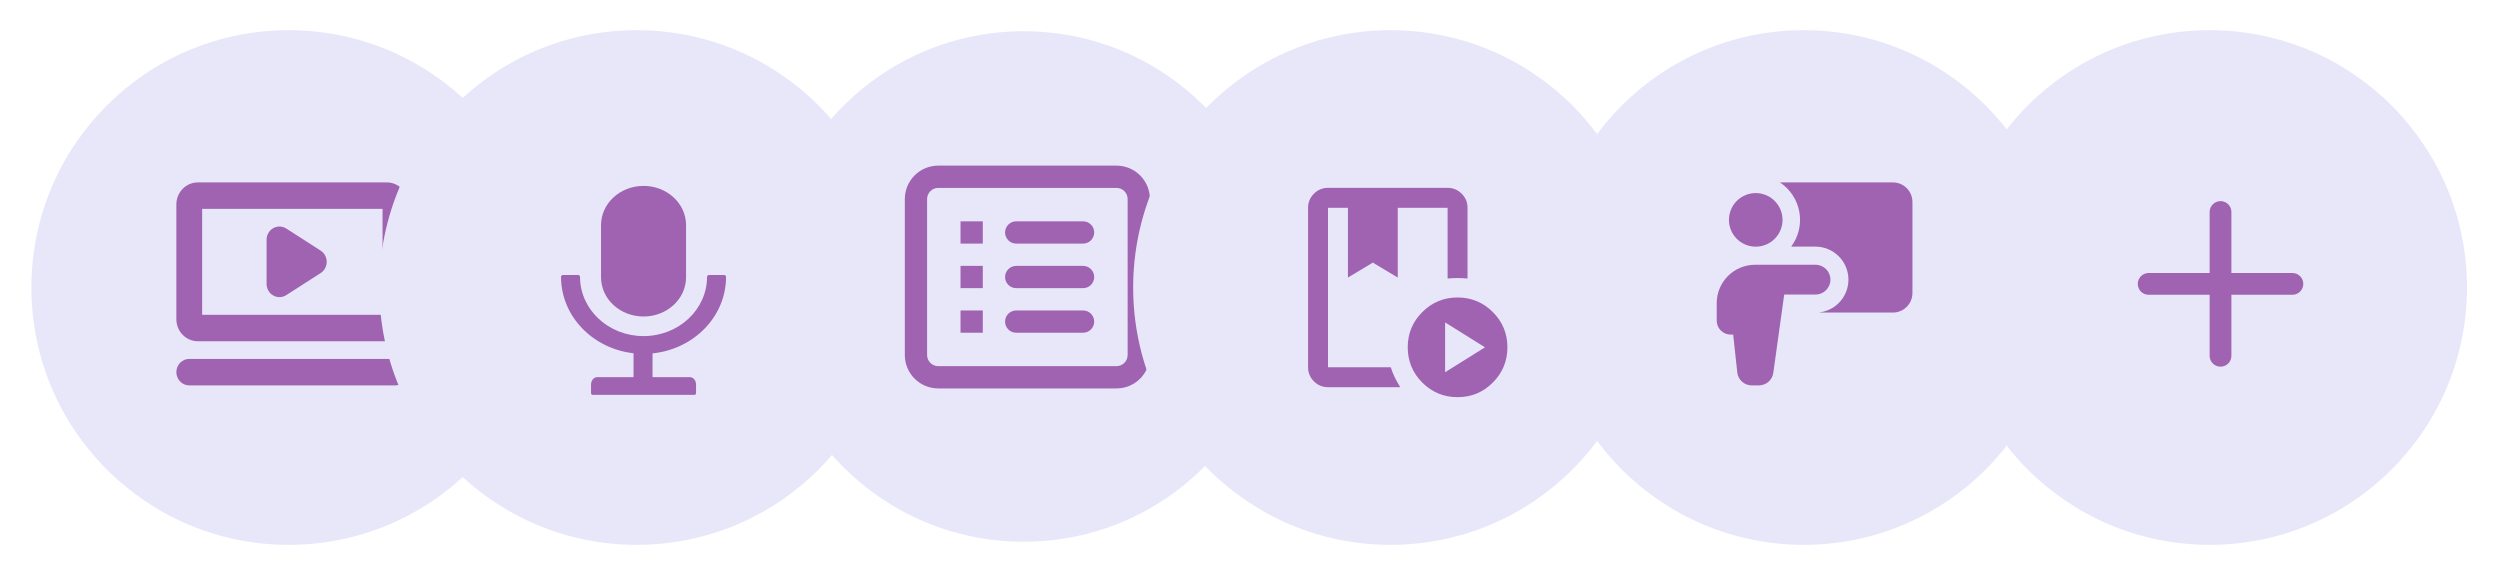 <svg width="327" height="76" viewBox="0 0 327 76" fill="none" xmlns="http://www.w3.org/2000/svg">
<g filter="url(#filter0_d_5227_18514)">
<circle cx="39.659" cy="36.659" r="33.659" fill="white"/>
<circle cx="39.659" cy="36.659" r="33.659" fill="#0A0BC4" fill-opacity="0.1"/>
</g>
<path d="M50.599 23.859H25.877C25.132 23.859 24.417 24.163 23.89 24.704C23.363 25.246 23.067 25.98 23.067 26.745V41.75C23.067 42.516 23.363 43.25 23.89 43.791C24.417 44.332 25.132 44.636 25.877 44.636H50.599C51.344 44.636 52.058 44.332 52.585 43.791C53.112 43.25 53.408 42.516 53.408 41.75V26.745C53.408 25.98 53.112 25.246 52.585 24.704C52.058 24.163 51.344 23.859 50.599 23.859ZM50.037 41.173H26.439V27.322H50.037V41.173ZM53.408 48.676C53.408 49.135 53.23 49.576 52.914 49.9C52.598 50.225 52.17 50.407 51.722 50.407H24.753C24.306 50.407 23.877 50.225 23.561 49.9C23.245 49.576 23.067 49.135 23.067 48.676C23.067 48.217 23.245 47.776 23.561 47.452C23.877 47.127 24.306 46.945 24.753 46.945H51.722C52.17 46.945 52.598 47.127 52.914 47.452C53.23 47.776 53.408 48.217 53.408 48.676ZM34.867 37.133V31.362C34.867 31.053 34.947 30.749 35.1 30.483C35.252 30.217 35.472 29.997 35.735 29.847C35.998 29.697 36.295 29.622 36.596 29.631C36.897 29.639 37.19 29.729 37.446 29.893L41.94 32.779C42.183 32.934 42.383 33.151 42.522 33.408C42.661 33.665 42.734 33.954 42.734 34.248C42.734 34.541 42.661 34.831 42.522 35.087C42.383 35.344 42.183 35.561 41.94 35.717L37.446 38.602C37.19 38.766 36.897 38.857 36.596 38.865C36.295 38.873 35.998 38.798 35.735 38.648C35.472 38.498 35.252 38.279 35.1 38.012C34.947 37.746 34.867 37.442 34.867 37.133Z" fill="#87379A" fill-opacity="0.75"/>
<g filter="url(#filter1_d_5227_18514)">
<circle cx="85.171" cy="36.659" r="33.659" fill="white"/>
<circle cx="85.171" cy="36.659" r="33.659" fill="#0A0BC4" fill-opacity="0.1"/>
</g>
<path d="M84.175 41.399C87.246 41.399 89.735 39.105 89.735 36.274V29.441C89.735 26.61 87.246 24.316 84.175 24.316C81.104 24.316 78.616 26.61 78.616 29.441V36.274C78.616 39.105 81.104 41.399 84.175 41.399ZM94.968 36.213C94.968 36.079 94.85 35.969 94.706 35.969H92.744C92.6 35.969 92.482 36.079 92.482 36.213C92.482 40.493 88.764 43.961 84.175 43.961C79.587 43.961 75.868 40.493 75.868 36.213C75.868 36.079 75.751 35.969 75.607 35.969H73.644C73.501 35.969 73.383 36.079 73.383 36.213C73.383 41.359 77.523 45.605 82.867 46.206V49.33H78.115C77.667 49.33 77.307 49.766 77.307 50.306V51.404C77.307 51.538 77.399 51.648 77.51 51.648H90.841C90.952 51.648 91.043 51.538 91.043 51.404V50.306C91.043 49.766 90.684 49.33 90.236 49.33H85.353V46.222C90.759 45.672 94.968 41.402 94.968 36.213Z" fill="#87379A" fill-opacity="0.75"/>
<g filter="url(#filter2_d_5227_18514)">
<circle cx="135.614" cy="36.614" r="33.386" fill="white"/>
<circle cx="135.614" cy="36.614" r="33.386" fill="#0A0BC4" fill-opacity="0.1"/>
</g>
<path fill-rule="evenodd" clip-rule="evenodd" d="M146.036 24.578H122.721C122.335 24.578 121.964 24.731 121.691 25.004C121.418 25.278 121.264 25.648 121.264 26.035V46.435C121.264 46.822 121.418 47.193 121.691 47.466C121.964 47.739 122.335 47.893 122.721 47.893H146.036C146.423 47.893 146.794 47.739 147.067 47.466C147.34 47.193 147.494 46.822 147.494 46.435V26.035C147.494 25.648 147.34 25.278 147.067 25.004C146.794 24.731 146.423 24.578 146.036 24.578ZM122.721 21.663C121.562 21.663 120.45 22.124 119.63 22.944C118.81 23.763 118.35 24.875 118.35 26.035V46.435C118.35 47.595 118.81 48.707 119.63 49.527C120.45 50.347 121.562 50.807 122.721 50.807H146.036C147.196 50.807 148.308 50.347 149.128 49.527C149.948 48.707 150.408 47.595 150.408 46.435V26.035C150.408 24.875 149.948 23.763 149.128 22.944C148.308 22.124 147.196 21.663 146.036 21.663H122.721ZM125.636 28.949H128.55V31.863H125.636V28.949ZM132.922 28.949C132.535 28.949 132.165 29.103 131.891 29.376C131.618 29.649 131.464 30.02 131.464 30.406C131.464 30.793 131.618 31.163 131.891 31.437C132.165 31.71 132.535 31.863 132.922 31.863H141.665C142.051 31.863 142.422 31.71 142.695 31.437C142.969 31.163 143.122 30.793 143.122 30.406C143.122 30.02 142.969 29.649 142.695 29.376C142.422 29.103 142.051 28.949 141.665 28.949H132.922ZM128.55 34.778H125.636V37.692H128.55V34.778ZM131.464 36.235C131.464 35.849 131.618 35.478 131.891 35.205C132.165 34.931 132.535 34.778 132.922 34.778H141.665C142.051 34.778 142.422 34.931 142.695 35.205C142.969 35.478 143.122 35.849 143.122 36.235C143.122 36.622 142.969 36.992 142.695 37.266C142.422 37.539 142.051 37.692 141.665 37.692H132.922C132.535 37.692 132.165 37.539 131.891 37.266C131.618 36.992 131.464 36.622 131.464 36.235ZM128.55 40.607H125.636V43.521H128.55V40.607ZM131.464 42.064C131.464 41.678 131.618 41.307 131.891 41.033C132.165 40.76 132.535 40.607 132.922 40.607H141.665C142.051 40.607 142.422 40.76 142.695 41.033C142.969 41.307 143.122 41.678 143.122 42.064C143.122 42.45 142.969 42.821 142.695 43.094C142.422 43.368 142.051 43.521 141.665 43.521H132.922C132.535 43.521 132.165 43.368 131.891 43.094C131.618 42.821 131.464 42.45 131.464 42.064Z" fill="#87379A" fill-opacity="0.75"/>
<g filter="url(#filter3_d_5227_18514)">
<circle cx="183.776" cy="36.659" r="33.659" fill="white"/>
<circle cx="183.776" cy="36.659" r="33.659" fill="#0A0BC4" fill-opacity="0.1"/>
</g>
<g filter="url(#filter4_d_5227_18514)">
<circle cx="237.822" cy="36.659" r="33.659" fill="white"/>
<circle cx="237.822" cy="36.659" r="33.659" fill="#0A0BC4" fill-opacity="0.1"/>
</g>
<g filter="url(#filter5_d_5227_18514)">
<circle cx="290.919" cy="36.659" r="33.659" fill="white"/>
<circle cx="290.919" cy="36.659" r="33.659" fill="#0A0BC4" fill-opacity="0.1"/>
</g>
<path d="M181.914 48.037C182.045 48.471 182.224 48.922 182.453 49.39C182.681 49.858 182.915 50.276 183.153 50.644H173.701C172.984 50.644 172.371 50.389 171.86 49.879C171.35 49.369 171.095 48.755 171.094 48.037V27.178C171.094 26.461 171.349 25.847 171.86 25.337C172.371 24.827 172.985 24.571 173.701 24.57H189.346C190.063 24.57 190.677 24.826 191.188 25.337C191.699 25.848 191.954 26.461 191.953 27.178V36.434C191.562 36.39 191.127 36.369 190.649 36.369C190.171 36.369 189.737 36.39 189.346 36.434V27.178H182.827V36.303L179.568 34.348L176.309 36.303V27.178H173.701V48.037H181.914ZM190.649 51.948C188.846 51.948 187.309 51.312 186.038 50.041C184.767 48.769 184.132 47.232 184.131 45.429C184.13 43.627 184.766 42.09 186.038 40.818C187.311 39.547 188.848 38.911 190.649 38.911C192.451 38.911 193.989 39.547 195.262 40.818C196.535 42.09 197.17 43.627 197.168 45.429C197.165 47.232 196.529 48.77 195.26 50.042C193.992 51.314 192.454 51.95 190.649 51.948ZM189.02 48.689L194.234 45.429L189.02 42.17V48.689ZM181.914 27.178H173.701H189.346H181.523H181.914Z" fill="#87379A" fill-opacity="0.75"/>
<g clip-path="url(#clip0_5227_18514)">
<path fill-rule="evenodd" clip-rule="evenodd" d="M247.592 40.881H237.839C238.946 40.782 239.972 40.261 240.704 39.426C241.436 38.59 241.819 37.505 241.772 36.395C241.724 35.285 241.252 34.236 240.451 33.465C239.65 32.695 238.584 32.263 237.473 32.258H234.287C234.763 31.618 235.104 30.887 235.288 30.11C235.473 29.334 235.496 28.528 235.358 27.742C235.221 26.956 234.924 26.206 234.486 25.538C234.049 24.871 233.48 24.3 232.814 23.86H247.592C248.27 23.86 248.92 24.131 249.399 24.611C249.879 25.091 250.148 25.741 250.148 26.419V38.326C250.148 39.737 249.002 40.883 247.592 40.883V40.881ZM229.569 32.262C230.036 32.273 230.501 32.19 230.935 32.019C231.37 31.848 231.766 31.592 232.1 31.265C232.434 30.939 232.699 30.549 232.88 30.118C233.062 29.688 233.155 29.226 233.155 28.759C233.155 28.291 233.062 27.829 232.88 27.399C232.699 26.968 232.434 26.578 232.1 26.252C231.766 25.926 231.37 25.669 230.935 25.498C230.501 25.327 230.036 25.244 229.569 25.255C228.654 25.276 227.784 25.655 227.144 26.31C226.504 26.964 226.146 27.843 226.146 28.759C226.146 29.674 226.504 30.553 227.144 31.207C227.784 31.862 228.654 32.241 229.569 32.262ZM239.42 36.578C239.42 35.501 238.548 34.629 237.473 34.629H229.571C228.238 34.629 226.96 35.158 226.018 36.1C225.075 37.043 224.546 38.321 224.546 39.654V41.939C224.546 42.948 225.365 43.765 226.374 43.765H226.7L227.235 48.714C227.285 49.179 227.505 49.609 227.852 49.921C228.2 50.234 228.65 50.407 229.118 50.408H230.07C230.527 50.407 230.969 50.242 231.314 49.941C231.659 49.641 231.884 49.226 231.947 48.773L233.375 38.525H237.471C238.546 38.525 239.419 37.653 239.419 36.578H239.42Z" fill="#87379A" fill-opacity="0.75"/>
</g>
<path opacity="0.75" d="M290.444 27.731V46.536M281.042 37.133H299.847" stroke="#87379A" stroke-width="2.844" stroke-linecap="round" stroke-linejoin="round"/>
<defs>
<filter id="filter0_d_5227_18514" x="0.311" y="0.156" width="74.903" height="74.904" filterUnits="userSpaceOnUse" color-interpolation-filters="sRGB">
<feFlood flood-opacity="0" result="BackgroundImageFix"/>
<feColorMatrix in="SourceAlpha" type="matrix" values="0 0 0 0 0 0 0 0 0 0 0 0 0 0 0 0 0 0 127 0" result="hardAlpha"/>
<feOffset dx="-1.896" dy="0.948"/>
<feGaussianBlur stdDeviation="1.896"/>
<feComposite in2="hardAlpha" operator="out"/>
<feColorMatrix type="matrix" values="0 0 0 0 0 0 0 0 0 0 0 0 0 0 0 0 0 0 0.17 0"/>
<feBlend mode="normal" in2="BackgroundImageFix" result="effect1_dropShadow_5227_18514"/>
<feBlend mode="normal" in="SourceGraphic" in2="effect1_dropShadow_5227_18514" result="shape"/>
</filter>
<filter id="filter1_d_5227_18514" x="45.823" y="0.156" width="74.903" height="74.904" filterUnits="userSpaceOnUse" color-interpolation-filters="sRGB">
<feFlood flood-opacity="0" result="BackgroundImageFix"/>
<feColorMatrix in="SourceAlpha" type="matrix" values="0 0 0 0 0 0 0 0 0 0 0 0 0 0 0 0 0 0 127 0" result="hardAlpha"/>
<feOffset dx="-1.896" dy="0.948"/>
<feGaussianBlur stdDeviation="1.896"/>
<feComposite in2="hardAlpha" operator="out"/>
<feColorMatrix type="matrix" values="0 0 0 0 0 0 0 0 0 0 0 0 0 0 0 0 0 0 0.17 0"/>
<feBlend mode="normal" in2="BackgroundImageFix" result="effect1_dropShadow_5227_18514"/>
<feBlend mode="normal" in="SourceGraphic" in2="effect1_dropShadow_5227_18514" result="shape"/>
</filter>
<filter id="filter2_d_5227_18514" x="97.077" y="0.652" width="73.64" height="73.64" filterUnits="userSpaceOnUse" color-interpolation-filters="sRGB">
<feFlood flood-opacity="0" result="BackgroundImageFix"/>
<feColorMatrix in="SourceAlpha" type="matrix" values="0 0 0 0 0 0 0 0 0 0 0 0 0 0 0 0 0 0 127 0" result="hardAlpha"/>
<feOffset dx="-1.717" dy="0.858"/>
<feGaussianBlur stdDeviation="1.717"/>
<feComposite in2="hardAlpha" operator="out"/>
<feColorMatrix type="matrix" values="0 0 0 0 0 0 0 0 0 0 0 0 0 0 0 0 0 0 0.17 0"/>
<feBlend mode="normal" in2="BackgroundImageFix" result="effect1_dropShadow_5227_18514"/>
<feBlend mode="normal" in="SourceGraphic" in2="effect1_dropShadow_5227_18514" result="shape"/>
</filter>
<filter id="filter3_d_5227_18514" x="144.428" y="0.156" width="74.903" height="74.904" filterUnits="userSpaceOnUse" color-interpolation-filters="sRGB">
<feFlood flood-opacity="0" result="BackgroundImageFix"/>
<feColorMatrix in="SourceAlpha" type="matrix" values="0 0 0 0 0 0 0 0 0 0 0 0 0 0 0 0 0 0 127 0" result="hardAlpha"/>
<feOffset dx="-1.896" dy="0.948"/>
<feGaussianBlur stdDeviation="1.896"/>
<feComposite in2="hardAlpha" operator="out"/>
<feColorMatrix type="matrix" values="0 0 0 0 0 0 0 0 0 0 0 0 0 0 0 0 0 0 0.17 0"/>
<feBlend mode="normal" in2="BackgroundImageFix" result="effect1_dropShadow_5227_18514"/>
<feBlend mode="normal" in="SourceGraphic" in2="effect1_dropShadow_5227_18514" result="shape"/>
</filter>
<filter id="filter4_d_5227_18514" x="198.474" y="0.156" width="74.903" height="74.904" filterUnits="userSpaceOnUse" color-interpolation-filters="sRGB">
<feFlood flood-opacity="0" result="BackgroundImageFix"/>
<feColorMatrix in="SourceAlpha" type="matrix" values="0 0 0 0 0 0 0 0 0 0 0 0 0 0 0 0 0 0 127 0" result="hardAlpha"/>
<feOffset dx="-1.896" dy="0.948"/>
<feGaussianBlur stdDeviation="1.896"/>
<feComposite in2="hardAlpha" operator="out"/>
<feColorMatrix type="matrix" values="0 0 0 0 0 0 0 0 0 0 0 0 0 0 0 0 0 0 0.17 0"/>
<feBlend mode="normal" in2="BackgroundImageFix" result="effect1_dropShadow_5227_18514"/>
<feBlend mode="normal" in="SourceGraphic" in2="effect1_dropShadow_5227_18514" result="shape"/>
</filter>
<filter id="filter5_d_5227_18514" x="251.571" y="0.156" width="74.903" height="74.904" filterUnits="userSpaceOnUse" color-interpolation-filters="sRGB">
<feFlood flood-opacity="0" result="BackgroundImageFix"/>
<feColorMatrix in="SourceAlpha" type="matrix" values="0 0 0 0 0 0 0 0 0 0 0 0 0 0 0 0 0 0 127 0" result="hardAlpha"/>
<feOffset dx="-1.896" dy="0.948"/>
<feGaussianBlur stdDeviation="1.896"/>
<feComposite in2="hardAlpha" operator="out"/>
<feColorMatrix type="matrix" values="0 0 0 0 0 0 0 0 0 0 0 0 0 0 0 0 0 0 0.17 0"/>
<feBlend mode="normal" in2="BackgroundImageFix" result="effect1_dropShadow_5227_18514"/>
<feBlend mode="normal" in="SourceGraphic" in2="effect1_dropShadow_5227_18514" result="shape"/>
</filter>
<clipPath id="clip0_5227_18514">
<rect width="26.548" height="26.548" fill="white" transform="translate(224.073 23.859)"/>
</clipPath>
</defs>
</svg>
